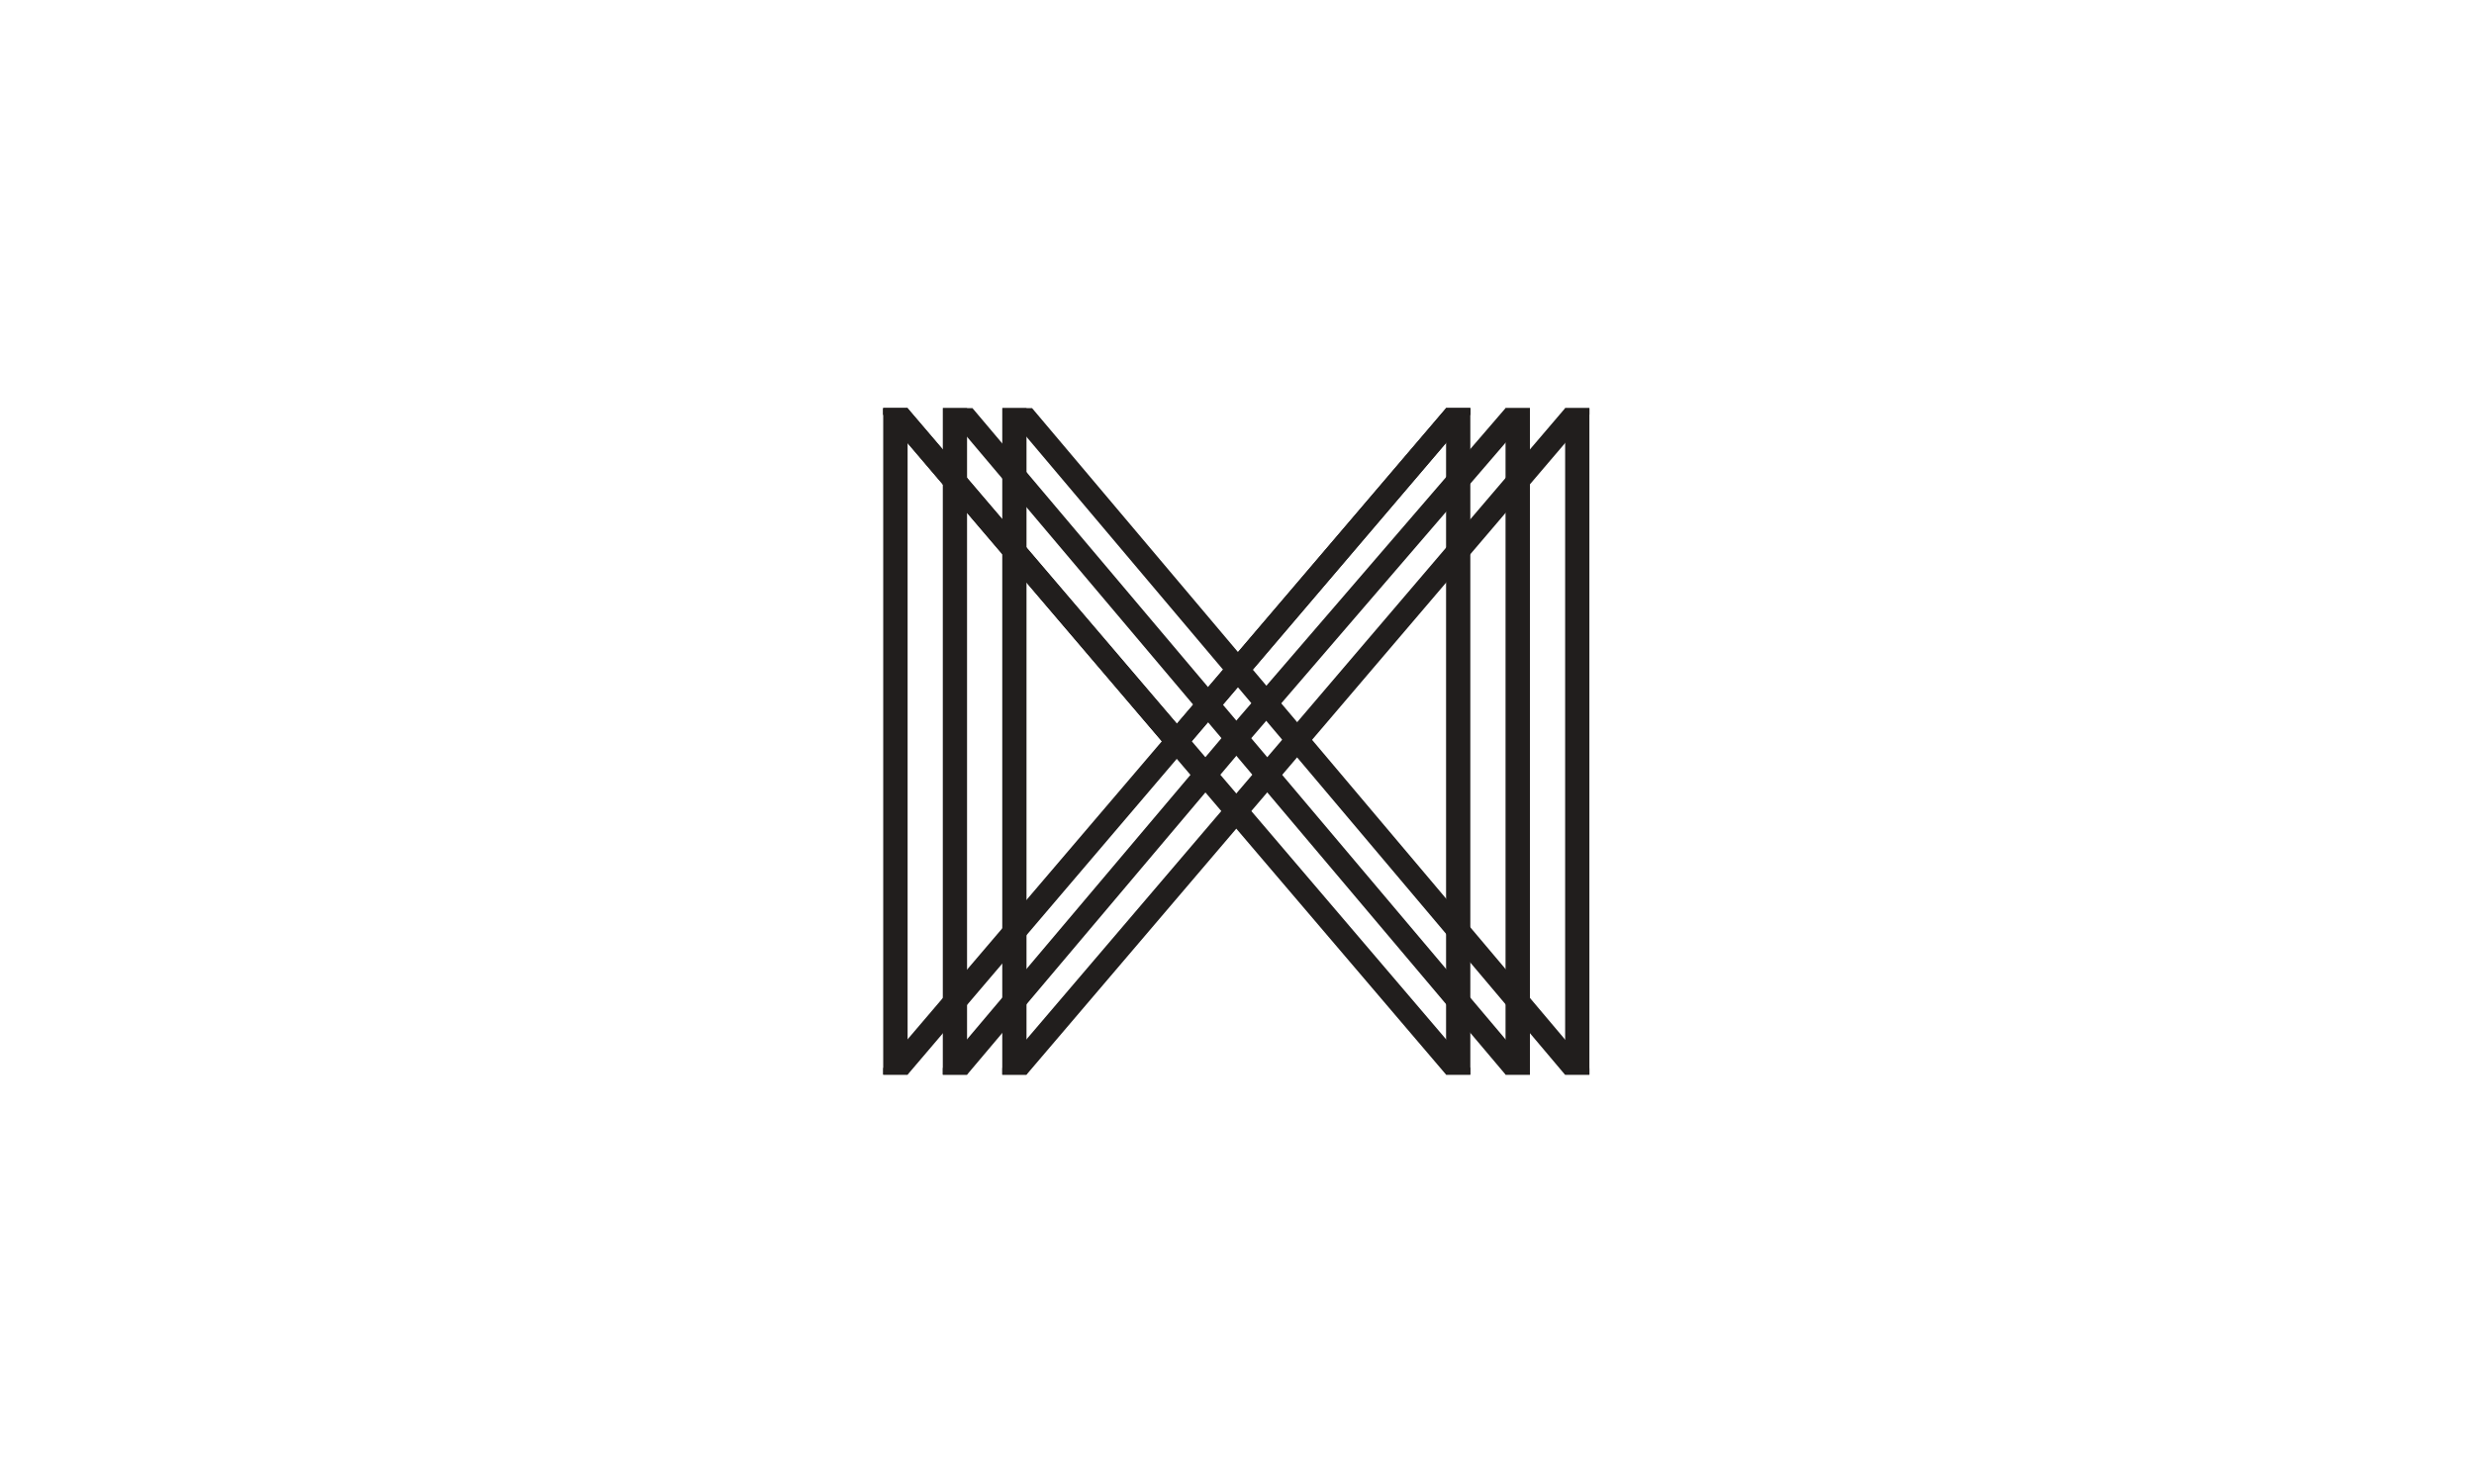 <svg xmlns="http://www.w3.org/2000/svg" width="1000" height="600" viewBox="0 0 1000 600">
  <g id="Group_1383" data-name="Group 1383" transform="translate(-7899 -7072)">
    <rect id="Image_83" data-name="Image 83" width="1000" height="600" transform="translate(7899 7072)" fill="#fff"/>
    <g id="Group_1116" data-name="Group 1116" transform="translate(3412.327 10183.512)">
      <path id="Path_1516" data-name="Path 1516" d="M189.883,0V2.6l-9.8,11.5L-37.629,269.481h-9.793V266.8l9.793-11.625L180.085,0Z" transform="translate(4939.229 -2946.494)" fill="#211e1d"/>
      <path id="Path_1517" data-name="Path 1517" d="M189.883,213.547v2.617h-9.858L-47.422-53.332h12.045L180.085,201.987Z" transform="translate(4939.223 -2893.161)" fill="#211e1d"/>
      <path id="Path_1518" data-name="Path 1518" d="M1177.9-52.144h-9.8v-269.5h9.8Z" transform="translate(3723.692 -2624.852)" fill="#211e1d"/>
      <path id="Path_1519" data-name="Path 1519" d="M189.883,213.5v2.677h-9.8L-37.569-39.138-47.422-50.7V-53.32h9.793l.06.065L180.085,201.879Z" transform="translate(4891.098 -2893.192)" fill="#211e1d"/>
      <path id="Path_1520" data-name="Path 1520" d="M189.883,0V2.542l-9.858,11.439L77.255,133.424l-6.025,7.121L-37.629,269.481h-9.793V266.8l9.793-11.625L65.205,133.424,71.23,126.3,180.014,0Z" transform="translate(4915.194 -2946.494)" fill="#211e1d"/>
      <path id="Path_1521" data-name="Path 1521" d="M189.883,0V2.557l-9.8,11.5L-37.569,269.5h-9.853v-2.617l9.853-11.685L180.085,0Z" transform="translate(4891.098 -2946.51)" fill="#211e1d"/>
      <path id="Path_1522" data-name="Path 1522" d="M1218.613-52.164h-9.858V-321.64h9.858Z" transform="translate(3886.463 -2624.852)" fill="#211e1d"/>
      <path id="Path_1523" data-name="Path 1523" d="M189.883,213.547v2.617h-9.8l-.06-.06L-47.422-53.332h11.985L180.024,201.862Z" transform="translate(4915.187 -2893.161)" fill="#211e1d"/>
      <path id="Path_1524" data-name="Path 1524" d="M1173.1-52.144h-9.8v-269.5h9.8Z" transform="translate(3704.461 -2624.852)" fill="#211e1d"/>
      <path id="Path_1525" data-name="Path 1525" d="M1168.345-52.148h-9.858v-269.5h9.858Z" transform="translate(3685.186 -2624.868)" fill="#211e1d"/>
      <path id="Path_1526" data-name="Path 1526" d="M1213.75-52.148h-9.8v-269.5h9.8Z" transform="translate(3867.232 -2624.868)" fill="#211e1d"/>
      <path id="Path_1527" data-name="Path 1527" d="M1223.368-52.16h-9.8V-321.641h9.8Z" transform="translate(3905.743 -2624.856)" fill="#211e1d"/>
      <path id="Path_1528" data-name="Path 1528" d="M94.941,102.049-13.853-25.426l-.06-.06h-9.8v2.612l9.858,11.564L88.916,109.229l5.965,7.181,5.234-6.145.851-1.036L203.8-11.434l9.8-11.5v-2.552h-9.8L95,102.109" transform="translate(4867.406 -2921.022)" fill="#211e1d"/>
    </g>
  </g>
</svg>
